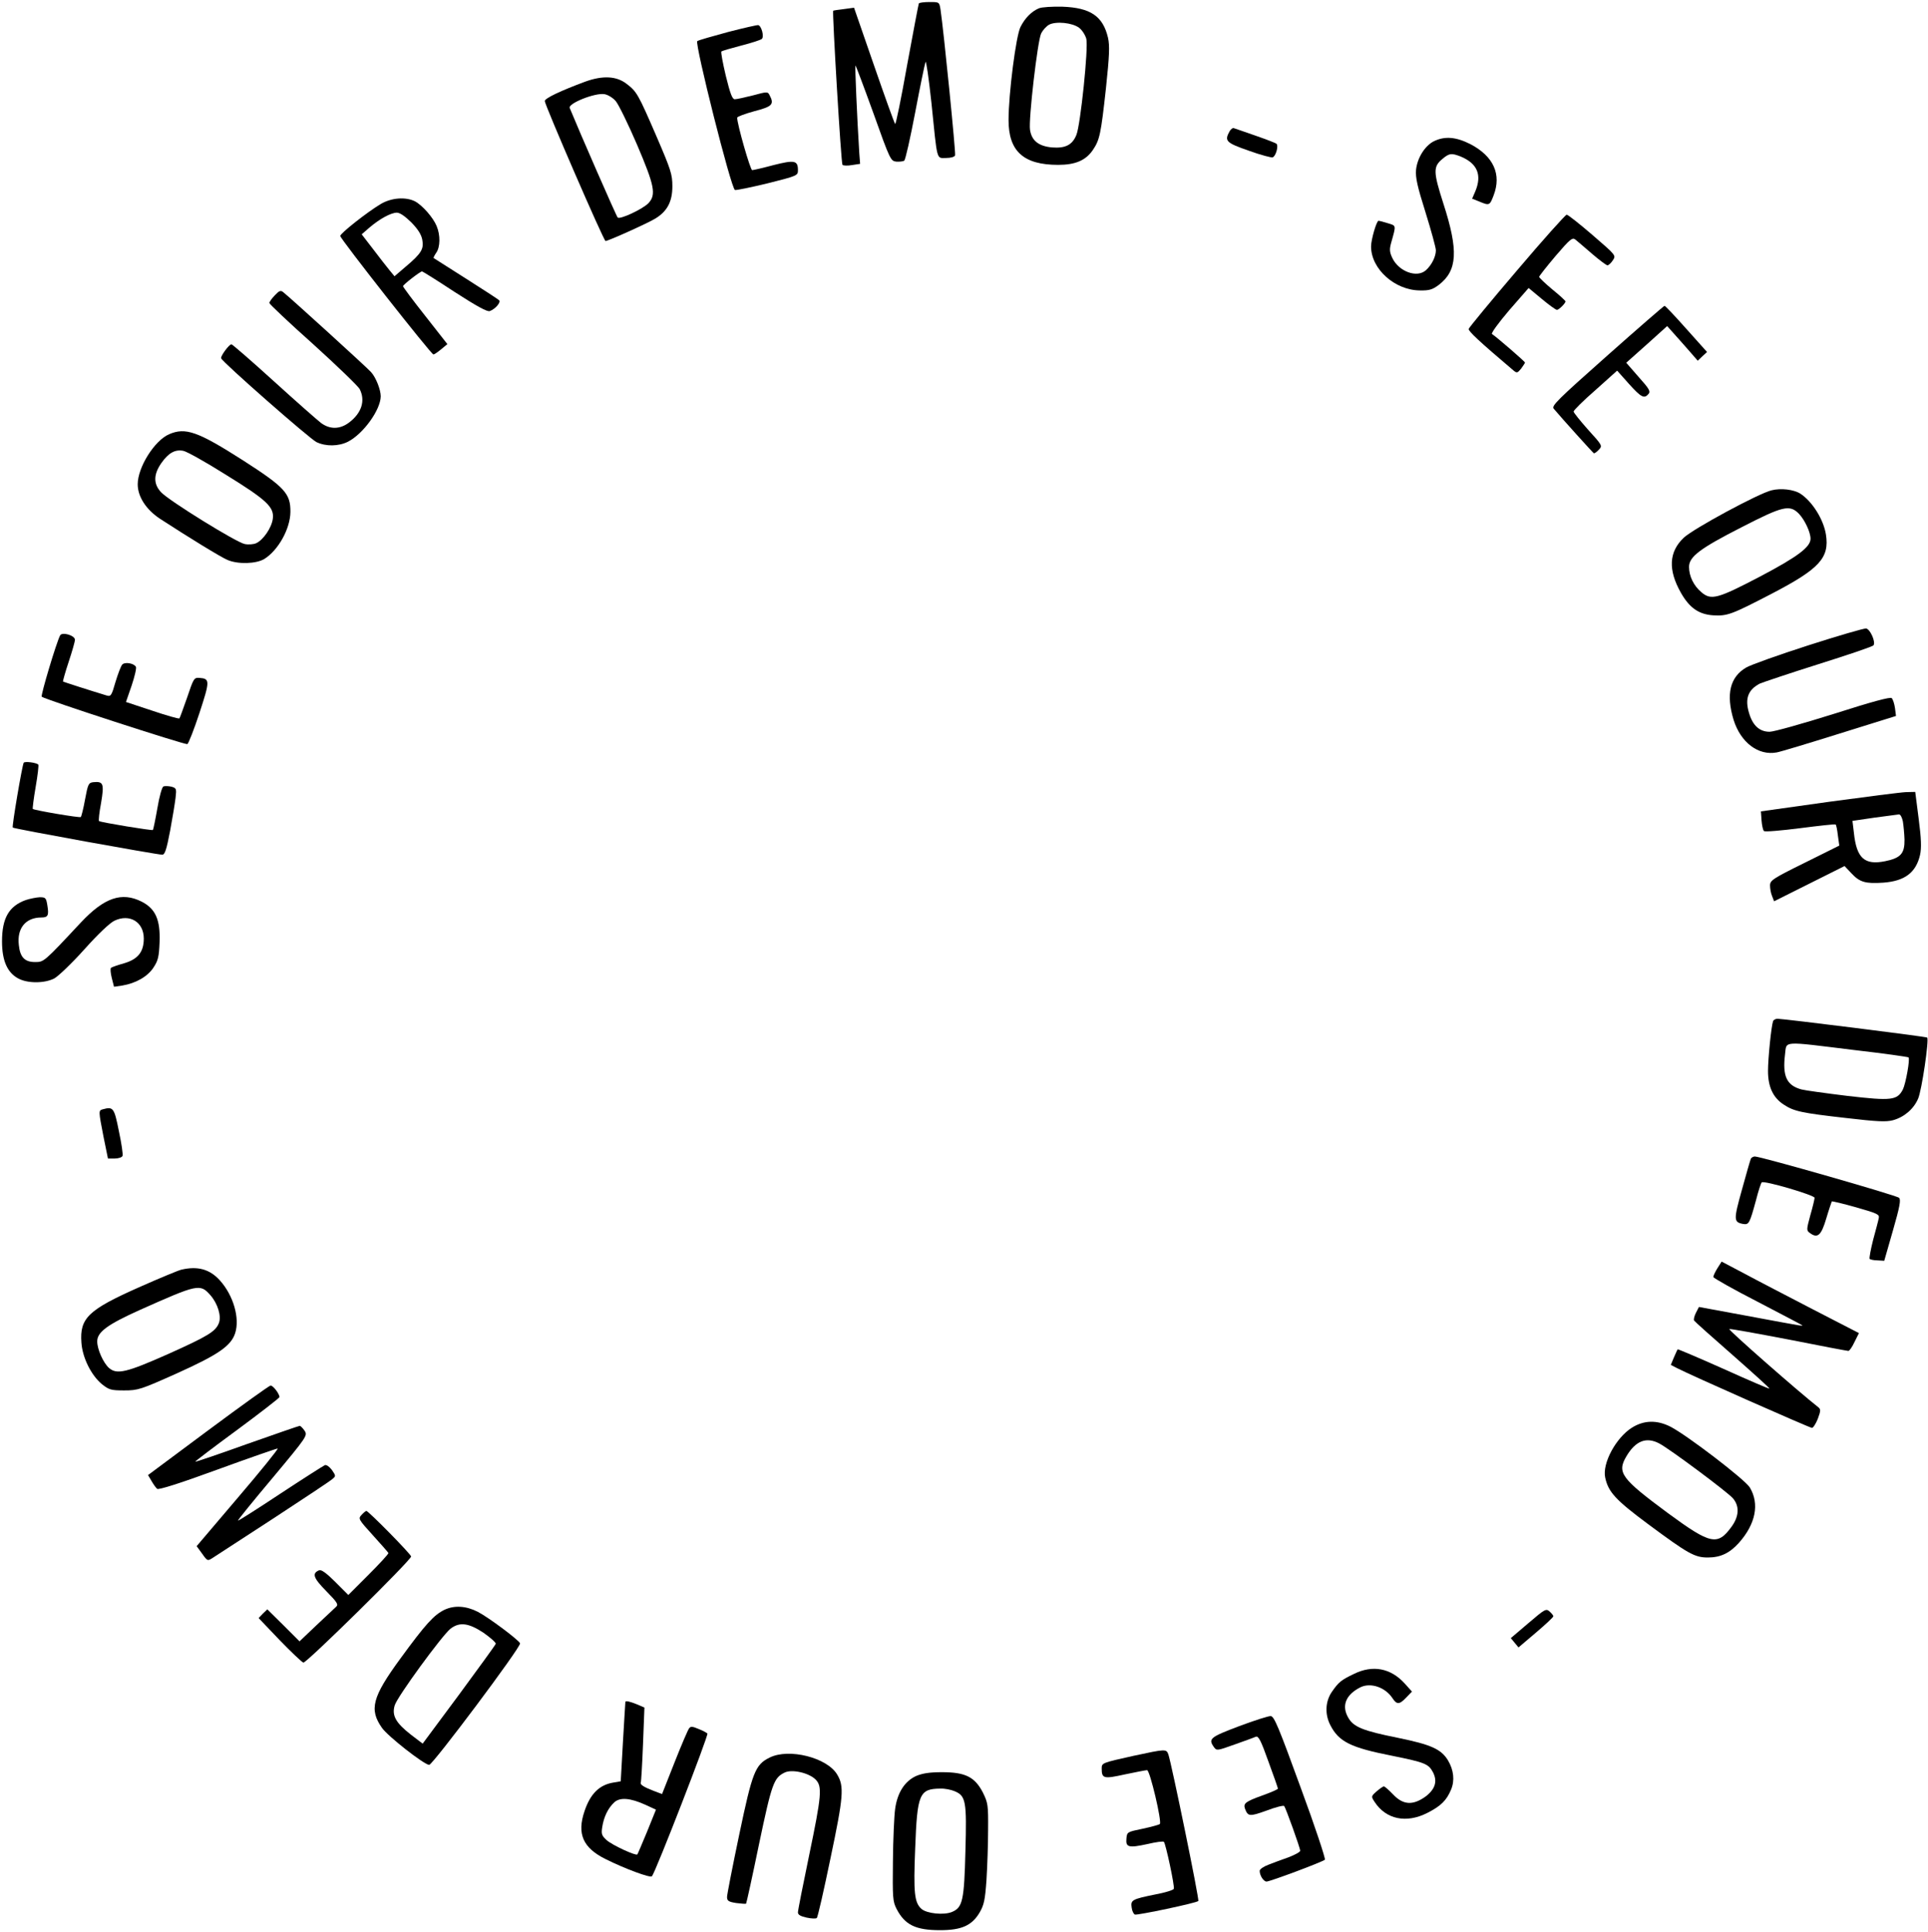 <?xml version="1.0" standalone="no"?>
<!DOCTYPE svg PUBLIC "-//W3C//DTD SVG 20010904//EN"
 "http://www.w3.org/TR/2001/REC-SVG-20010904/DTD/svg10.dtd">
<svg version="1.0" xmlns="http://www.w3.org/2000/svg"
 width="952pt" height="954pt" viewBox="0 0 952 954"
 preserveAspectRatio="xMidYMid meet">

<g transform="translate(0,954) scale(0.1,-0.1)"
fill="#000000" stroke="none">
<path d="M4537 9523 c-2 -5 -28 -142 -58 -305 -29 -164 -56 -295 -59 -290 -4
4 -51 135 -105 291 l-98 283 -51 -7 c-28 -3 -51 -7 -52 -8 -5 -10 39 -754 46
-761 4 -4 26 -5 47 -1 l40 6 -4 52 c-11 175 -22 431 -19 434 1 2 41 -104 88
-234 83 -233 86 -238 114 -241 16 -1 34 1 39 5 6 5 30 112 54 238 24 127 47
238 51 249 3 10 16 -80 29 -200 30 -295 24 -274 72 -274 24 0 42 5 45 13 4 12
-56 613 -72 720 -6 37 -6 37 -54 37 -27 0 -51 -3 -53 -7z"/>
<path d="M5130 9499 c-36 -15 -69 -48 -91 -92 -22 -42 -59 -329 -59 -460 0
-154 74 -221 245 -221 85 0 136 22 171 73 34 50 40 78 65 306 17 161 19 209
10 249 -25 106 -86 148 -226 153 -49 1 -101 -2 -115 -8z m198 -96 c15 -11 31
-36 36 -55 11 -43 -29 -426 -49 -474 -20 -50 -55 -67 -120 -62 -66 6 -101 33
-109 87 -8 49 37 439 55 476 8 16 25 35 39 43 34 18 115 10 148 -15z"/>
<path d="M3595 9382 c-77 -21 -145 -40 -152 -45 -14 -9 167 -729 186 -735 7
-2 79 13 162 33 147 37 149 38 149 65 0 48 -17 51 -120 25 -52 -14 -100 -25
-106 -25 -9 0 -74 226 -74 259 0 5 38 19 85 32 89 23 99 34 75 79 -9 18 -12
18 -82 -1 -40 -10 -80 -19 -90 -19 -12 0 -22 26 -44 115 -15 63 -25 117 -22
121 4 3 48 16 98 29 51 13 97 28 102 33 12 12 -2 64 -18 68 -5 1 -72 -14 -149
-34z"/>
<path d="M2890 9137 c-121 -45 -200 -82 -200 -96 0 -19 291 -691 300 -691 13
0 211 89 246 111 59 36 84 84 84 159 0 59 -7 81 -79 248 -90 208 -97 220 -147
258 -50 39 -118 42 -204 11z m151 -97 c14 -17 61 -113 104 -213 87 -204 96
-248 57 -290 -29 -30 -141 -82 -152 -71 -7 7 -190 426 -237 541 -9 22 125 76
172 68 17 -3 42 -18 56 -35z"/>
<path d="M6071 8891 c-26 -47 -17 -56 95 -95 58 -21 111 -35 118 -33 16 6 30
57 19 67 -4 4 -51 22 -103 40 -52 18 -100 35 -107 37 -6 3 -16 -5 -22 -16z"/>
<path d="M7081 8843 c-45 -22 -83 -83 -89 -142 -3 -38 6 -80 47 -210 28 -90
51 -174 51 -187 0 -31 -21 -73 -49 -98 -44 -40 -134 -7 -166 60 -14 30 -15 43
-5 78 24 86 25 81 -18 94 -22 7 -42 12 -45 12 -10 0 -37 -93 -37 -127 0 -111
117 -216 241 -217 46 -1 62 4 93 27 93 71 98 170 23 402 -50 156 -51 182 -5
220 34 29 46 30 93 11 80 -34 103 -90 70 -170 l-16 -37 35 -14 c50 -21 52 -20
71 30 40 104 0 193 -114 253 -71 36 -126 41 -180 15z"/>
<path d="M1879 8532 c-64 -38 -199 -144 -199 -157 0 -14 449 -585 460 -585 5
0 22 12 39 26 l30 25 -109 139 c-61 77 -110 143 -110 147 1 8 85 73 94 73 3 0
75 -45 160 -101 110 -71 161 -99 174 -95 27 9 58 45 46 54 -5 5 -79 53 -164
107 -85 54 -157 100 -159 101 -1 2 4 13 13 26 20 28 21 87 2 132 -17 42 -71
103 -107 122 -46 23 -117 18 -170 -14z m152 -90 c32 -33 49 -59 54 -85 9 -46
-4 -68 -81 -133 l-56 -48 -24 29 c-14 17 -50 63 -81 104 l-57 74 39 34 c51 43
104 72 134 73 16 0 40 -17 72 -48z"/>
<path d="M7490 8204 c-129 -151 -236 -281 -238 -288 -2 -11 51 -61 221 -205
17 -14 20 -13 38 9 10 14 19 27 19 30 0 5 -140 126 -163 141 -5 4 33 56 85
117 l96 110 65 -54 c36 -30 69 -54 75 -54 9 0 42 32 42 42 0 3 -29 30 -65 59
-36 30 -65 58 -65 62 0 4 37 51 81 103 72 84 83 93 98 81 9 -7 46 -39 82 -70
36 -31 71 -57 76 -57 6 0 18 11 27 25 16 24 16 24 -101 125 -64 55 -121 100
-127 100 -6 0 -117 -124 -246 -276z"/>
<path d="M1357 8082 c-15 -16 -27 -32 -27 -38 0 -5 97 -97 216 -203 118 -107
222 -207 230 -222 29 -57 10 -118 -52 -165 -45 -34 -94 -35 -138 -3 -17 13
-122 105 -233 206 -111 101 -206 183 -210 183 -12 0 -55 -59 -51 -69 7 -20
439 -399 471 -414 46 -22 109 -21 155 2 76 39 161 157 162 224 0 33 -24 94
-48 120 -17 20 -403 371 -433 394 -13 11 -20 8 -42 -15z"/>
<path d="M7936 7784 c-248 -220 -276 -248 -264 -262 41 -49 193 -217 198 -220
4 -1 15 7 25 18 18 19 17 21 -54 99 -39 44 -71 84 -71 89 0 6 48 54 108 106
l107 96 58 -65 c61 -68 76 -75 97 -50 11 13 3 26 -49 84 l-61 70 101 90 101
91 42 -47 c24 -27 58 -65 76 -86 l33 -38 23 22 23 21 -102 114 c-56 63 -104
114 -108 114 -3 0 -131 -111 -283 -246z"/>
<path d="M835 7396 c-72 -31 -155 -163 -155 -247 0 -61 41 -125 111 -171 140
-91 301 -190 333 -203 52 -22 141 -19 181 5 69 43 128 149 129 232 1 91 -27
122 -234 255 -224 143 -284 164 -365 129z m277 -198 c206 -127 243 -162 235
-220 -6 -44 -47 -104 -82 -120 -13 -6 -39 -8 -57 -4 -41 8 -371 212 -412 255
-39 41 -39 88 1 145 35 50 68 68 108 60 17 -3 110 -55 207 -116z"/>
<path d="M8747 7119 c-63 -15 -387 -190 -433 -234 -74 -70 -78 -159 -14 -272
42 -74 88 -106 158 -111 71 -4 89 2 293 108 234 122 283 176 265 291 -12 75
-68 164 -127 202 -32 20 -95 28 -142 16z m136 -116 c29 -31 57 -91 57 -123 0
-41 -64 -89 -248 -186 -212 -111 -243 -119 -291 -78 -38 32 -61 79 -61 125 0
50 54 91 258 195 206 106 239 114 285 67z"/>
<path d="M8930 6354 c-146 -47 -284 -96 -308 -110 -80 -47 -100 -132 -62 -258
35 -112 122 -178 213 -161 18 3 157 45 310 93 l279 87 -5 39 c-3 21 -10 43
-16 49 -7 7 -93 -16 -287 -78 -153 -48 -295 -88 -316 -88 -50 0 -84 31 -102
94 -21 70 -4 114 54 144 14 6 144 50 290 96 146 46 268 87 271 93 12 16 -17
81 -37 83 -10 1 -138 -36 -284 -83z"/>
<path d="M297 6403 c-18 -33 -97 -297 -91 -303 14 -13 707 -238 719 -234 6 3
33 72 60 154 52 159 52 169 0 173 -27 2 -29 -2 -61 -97 -19 -54 -36 -101 -38
-103 -3 -3 -63 14 -134 38 l-130 43 28 81 c15 45 25 87 21 93 -11 18 -56 25
-68 10 -6 -7 -21 -46 -33 -86 -19 -67 -23 -72 -43 -66 -83 25 -213 67 -216 69
-1 2 11 46 28 97 17 51 31 100 31 109 0 22 -63 40 -73 22z"/>
<path d="M117 5774 c-8 -15 -59 -315 -54 -320 5 -6 713 -134 738 -134 13 0 21
24 39 118 12 64 24 138 27 164 5 44 4 47 -21 54 -14 3 -32 4 -39 1 -7 -3 -20
-48 -30 -108 -10 -57 -20 -105 -22 -107 -4 -4 -254 37 -266 44 -3 2 1 42 10
89 16 96 12 108 -39 103 -23 -3 -26 -10 -40 -85 -8 -45 -18 -84 -21 -87 -5 -5
-229 33 -237 40 -2 1 4 50 14 108 10 58 16 108 13 111 -10 10 -67 17 -72 9z"/>
<path d="M9030 5581 l-335 -47 3 -44 c2 -25 7 -49 12 -53 4 -5 85 2 179 14 94
12 173 21 175 18 3 -2 8 -27 11 -54 l7 -50 -171 -85 c-158 -78 -171 -87 -171
-112 0 -15 4 -38 10 -52 l10 -26 174 87 174 87 34 -36 c41 -44 69 -52 158 -46
106 8 161 50 181 138 7 33 6 79 -7 177 l-17 133 -46 -1 c-25 -1 -197 -23 -381
-48z m366 -97 c3 -19 7 -59 8 -89 1 -69 -18 -91 -95 -107 -103 -21 -142 15
-155 141 l-7 58 109 16 c60 8 114 15 121 16 7 0 15 -15 19 -35z"/>
<path d="M127 5096 c-83 -30 -117 -89 -117 -204 0 -95 26 -154 80 -183 46 -25
129 -25 178 0 20 11 87 75 148 143 68 76 126 131 149 142 75 36 145 -6 145
-88 0 -66 -29 -102 -97 -122 -32 -9 -61 -19 -65 -23 -4 -3 -2 -26 4 -50 l11
-43 41 6 c66 11 125 44 154 89 23 35 27 53 30 126 4 110 -20 164 -88 199 -99
50 -185 20 -300 -102 -184 -197 -183 -196 -227 -196 -51 0 -74 24 -80 84 -10
83 34 136 111 136 33 0 38 10 30 59 -6 38 -9 41 -38 41 -17 -1 -48 -7 -69 -14z"/>
<path d="M8755 4498 c-9 -26 -25 -184 -25 -246 0 -78 25 -132 78 -166 50 -33
86 -41 307 -66 154 -18 198 -20 232 -11 55 15 102 55 124 106 18 40 55 292 45
302 -5 5 -703 92 -739 93 -10 0 -20 -6 -22 -12z m397 -142 c147 -17 269 -34
272 -37 8 -8 -14 -130 -28 -158 -28 -54 -56 -57 -273 -32 -106 13 -209 27
-228 32 -73 20 -94 65 -81 173 9 68 -21 66 338 22z"/>
<path d="M508 4063 c-22 -6 -22 -6 3 -135 l22 -108 34 0 c18 0 36 6 38 13 3 6
-5 62 -18 122 -23 116 -28 122 -79 108z"/>
<path d="M8645 3818 c-3 -7 -23 -76 -44 -153 -41 -147 -41 -159 5 -168 30 -5
33 1 65 118 11 44 24 83 28 87 10 11 261 -63 261 -76 0 -6 -9 -45 -21 -86 -19
-71 -20 -75 -2 -88 38 -28 56 -12 81 73 13 44 26 81 27 83 2 2 56 -11 120 -29
105 -30 116 -35 112 -53 -2 -12 -15 -60 -28 -108 -12 -48 -20 -90 -17 -94 4
-3 21 -7 39 -7 l33 -2 43 150 c34 118 40 152 30 161 -12 12 -683 204 -712 204
-8 0 -18 -6 -20 -12z"/>
<path d="M8480 3278 c-11 -18 -20 -37 -20 -43 0 -5 99 -61 220 -123 121 -63
220 -115 220 -116 0 -2 -10 -1 -22 1 -13 2 -128 23 -256 47 l-233 43 -15 -29
c-8 -16 -12 -33 -9 -38 3 -5 89 -82 191 -171 101 -89 183 -163 181 -165 -2 -2
-104 42 -226 97 -123 55 -225 98 -227 97 -2 -2 -10 -21 -19 -41 l-15 -36 31
-16 c65 -34 655 -295 666 -295 6 0 19 20 29 45 15 41 15 47 1 58 -91 71 -446
382 -438 385 5 2 137 -22 294 -52 156 -31 288 -56 294 -56 5 0 19 20 30 44
l22 44 -227 117 c-125 65 -278 144 -339 177 l-112 59 -21 -33z"/>
<path d="M895 3271 c-16 -4 -110 -43 -209 -87 -250 -111 -293 -152 -284 -273
5 -75 49 -162 101 -205 35 -28 45 -31 110 -31 69 0 81 4 260 84 204 92 267
135 288 198 24 74 -8 187 -76 262 -50 55 -110 71 -190 52z m144 -126 c36 -41
55 -103 42 -137 -16 -42 -54 -65 -250 -153 -207 -92 -254 -103 -293 -69 -28
25 -58 92 -58 131 0 46 50 83 210 155 287 128 298 131 349 73z"/>
<path d="M1028 2478 l-297 -221 17 -29 c9 -16 22 -34 28 -39 7 -6 112 27 300
96 159 58 292 104 295 103 4 -2 -84 -111 -196 -242 l-204 -240 27 -37 c26 -37
27 -37 52 -21 14 9 149 97 300 195 151 99 283 186 292 195 17 14 16 16 -3 44
-12 16 -27 27 -35 24 -7 -3 -106 -66 -220 -141 -113 -75 -208 -135 -209 -133
-2 2 75 97 171 211 172 206 173 209 158 233 -9 13 -20 24 -24 24 -4 0 -122
-41 -261 -90 -139 -50 -254 -89 -255 -87 -2 1 91 72 207 157 115 85 209 158
209 162 0 16 -32 58 -44 57 -6 0 -145 -100 -308 -221z"/>
<path d="M8058 2491 c-79 -50 -147 -176 -132 -246 15 -71 50 -110 213 -231
197 -146 229 -164 294 -164 62 0 107 21 153 72 83 93 103 193 54 274 -25 40
-310 258 -392 300 -67 34 -131 32 -190 -5z m135 -78 c49 -25 339 -241 364
-271 33 -39 30 -89 -7 -140 -69 -95 -103 -88 -314 67 -231 171 -253 200 -205
281 45 76 98 97 162 63z"/>
<path d="M1785 2060 c-17 -18 -15 -22 56 -100 41 -45 75 -84 77 -88 1 -4 -43
-52 -98 -107 l-100 -100 -64 64 c-44 44 -69 62 -80 58 -37 -15 -29 -38 35
-103 54 -55 61 -66 49 -77 -8 -7 -52 -49 -98 -92 l-83 -79 -79 79 -80 79 -22
-21 -21 -22 103 -108 c57 -59 111 -110 118 -112 15 -3 532 506 532 524 0 11
-211 225 -221 225 -3 0 -14 -9 -24 -20z"/>
<path d="M2195 1592 c-53 -26 -93 -70 -218 -241 -139 -190 -155 -251 -91 -342
28 -41 207 -181 233 -183 17 -1 453 581 449 600 -4 15 -155 128 -209 156 -57
29 -115 33 -164 10z m193 -114 c34 -24 61 -48 60 -54 -2 -6 -84 -119 -182
-252 l-179 -241 -59 45 c-74 58 -94 94 -79 144 12 42 233 344 275 378 45 35
90 29 164 -20z"/>
<path d="M7547 1526 l-87 -74 19 -23 19 -23 86 73 c47 40 86 76 86 81 0 4 -8
14 -18 23 -18 16 -23 13 -105 -57z"/>
<path d="M6685 1275 c-63 -30 -76 -41 -109 -89 -32 -47 -35 -110 -7 -164 42
-82 101 -111 305 -151 163 -33 180 -40 202 -82 23 -45 10 -84 -38 -120 -62
-44 -110 -41 -159 11 -21 22 -42 40 -46 40 -4 0 -21 -12 -36 -25 -27 -24 -27
-25 -10 -51 56 -87 157 -108 261 -55 67 34 95 62 117 115 19 45 13 97 -15 144
-34 56 -83 78 -249 112 -170 34 -217 53 -243 98 -35 59 -14 114 59 151 50 25
123 1 159 -54 21 -32 34 -32 68 4 l28 29 -36 40 c-69 76 -158 93 -251 47z"/>
<path d="M3088 1138 c0 -2 -6 -91 -12 -198 l-11 -195 -35 -6 c-70 -11 -115
-55 -144 -142 -38 -112 -7 -181 104 -236 96 -48 221 -94 229 -85 18 20 281
698 274 705 -4 4 -24 15 -45 23 -28 12 -38 13 -45 3 -6 -7 -38 -82 -72 -168
l-62 -157 -42 16 c-47 18 -68 31 -63 41 2 3 7 88 11 188 l7 182 -37 16 c-35
14 -53 18 -57 13z m99 -509 l52 -24 -44 -109 c-25 -60 -46 -110 -48 -112 -8
-8 -124 46 -151 70 -25 23 -28 30 -22 67 8 49 28 91 59 120 28 26 79 22 154
-12z"/>
<path d="M6118 1017 c-143 -54 -153 -62 -124 -103 14 -19 16 -18 103 13 48 17
95 34 104 38 13 5 25 -18 62 -122 26 -70 47 -131 47 -134 0 -4 -35 -19 -77
-34 -83 -30 -94 -39 -86 -64 15 -40 22 -41 106 -11 44 17 84 27 88 23 8 -10
79 -207 79 -221 0 -6 -26 -20 -57 -32 -32 -11 -77 -28 -100 -37 -24 -9 -43
-22 -43 -30 0 -23 19 -53 34 -53 17 0 277 97 288 108 4 4 -49 165 -120 357
-107 294 -130 350 -147 352 -11 1 -82 -22 -157 -50z"/>
<path d="M5598 871 c-157 -35 -158 -35 -158 -63 0 -50 10 -52 114 -29 53 11
103 21 110 21 14 0 74 -255 63 -266 -3 -3 -41 -14 -84 -23 -77 -16 -78 -16
-81 -49 -4 -43 11 -47 103 -27 42 10 79 15 82 11 9 -9 54 -219 49 -232 -2 -6
-44 -19 -93 -28 -113 -23 -121 -27 -115 -65 2 -16 9 -31 16 -34 13 -4 304 57
313 67 6 6 -132 677 -148 724 -10 27 -13 27 -171 -7z"/>
<path d="M3800 862 c-71 -35 -85 -71 -150 -381 -33 -157 -60 -295 -60 -307 0
-19 7 -24 45 -30 25 -3 47 -5 49 -3 2 2 31 134 64 294 63 300 73 327 126 353
36 18 120 -1 153 -34 34 -34 30 -78 -32 -376 -30 -144 -55 -270 -55 -280 0
-12 12 -19 43 -26 23 -5 46 -6 50 -2 5 4 35 137 68 296 64 304 68 354 33 412
-49 84 -239 132 -334 84z"/>
<path d="M4523 771 c-56 -26 -92 -82 -103 -162 -5 -35 -10 -152 -11 -259 -2
-179 -1 -198 18 -235 41 -79 94 -105 215 -105 106 0 157 23 195 87 22 38 27
62 34 161 4 65 8 176 8 248 1 123 -1 133 -26 184 -40 77 -87 100 -202 100 -63
0 -97 -6 -128 -19z m191 -75 c55 -23 60 -49 53 -295 -6 -245 -14 -279 -66
-301 -41 -17 -125 -8 -151 15 -35 31 -40 79 -31 300 10 267 20 293 124 294 21
1 52 -5 71 -13z"/>
</g>
</svg>
